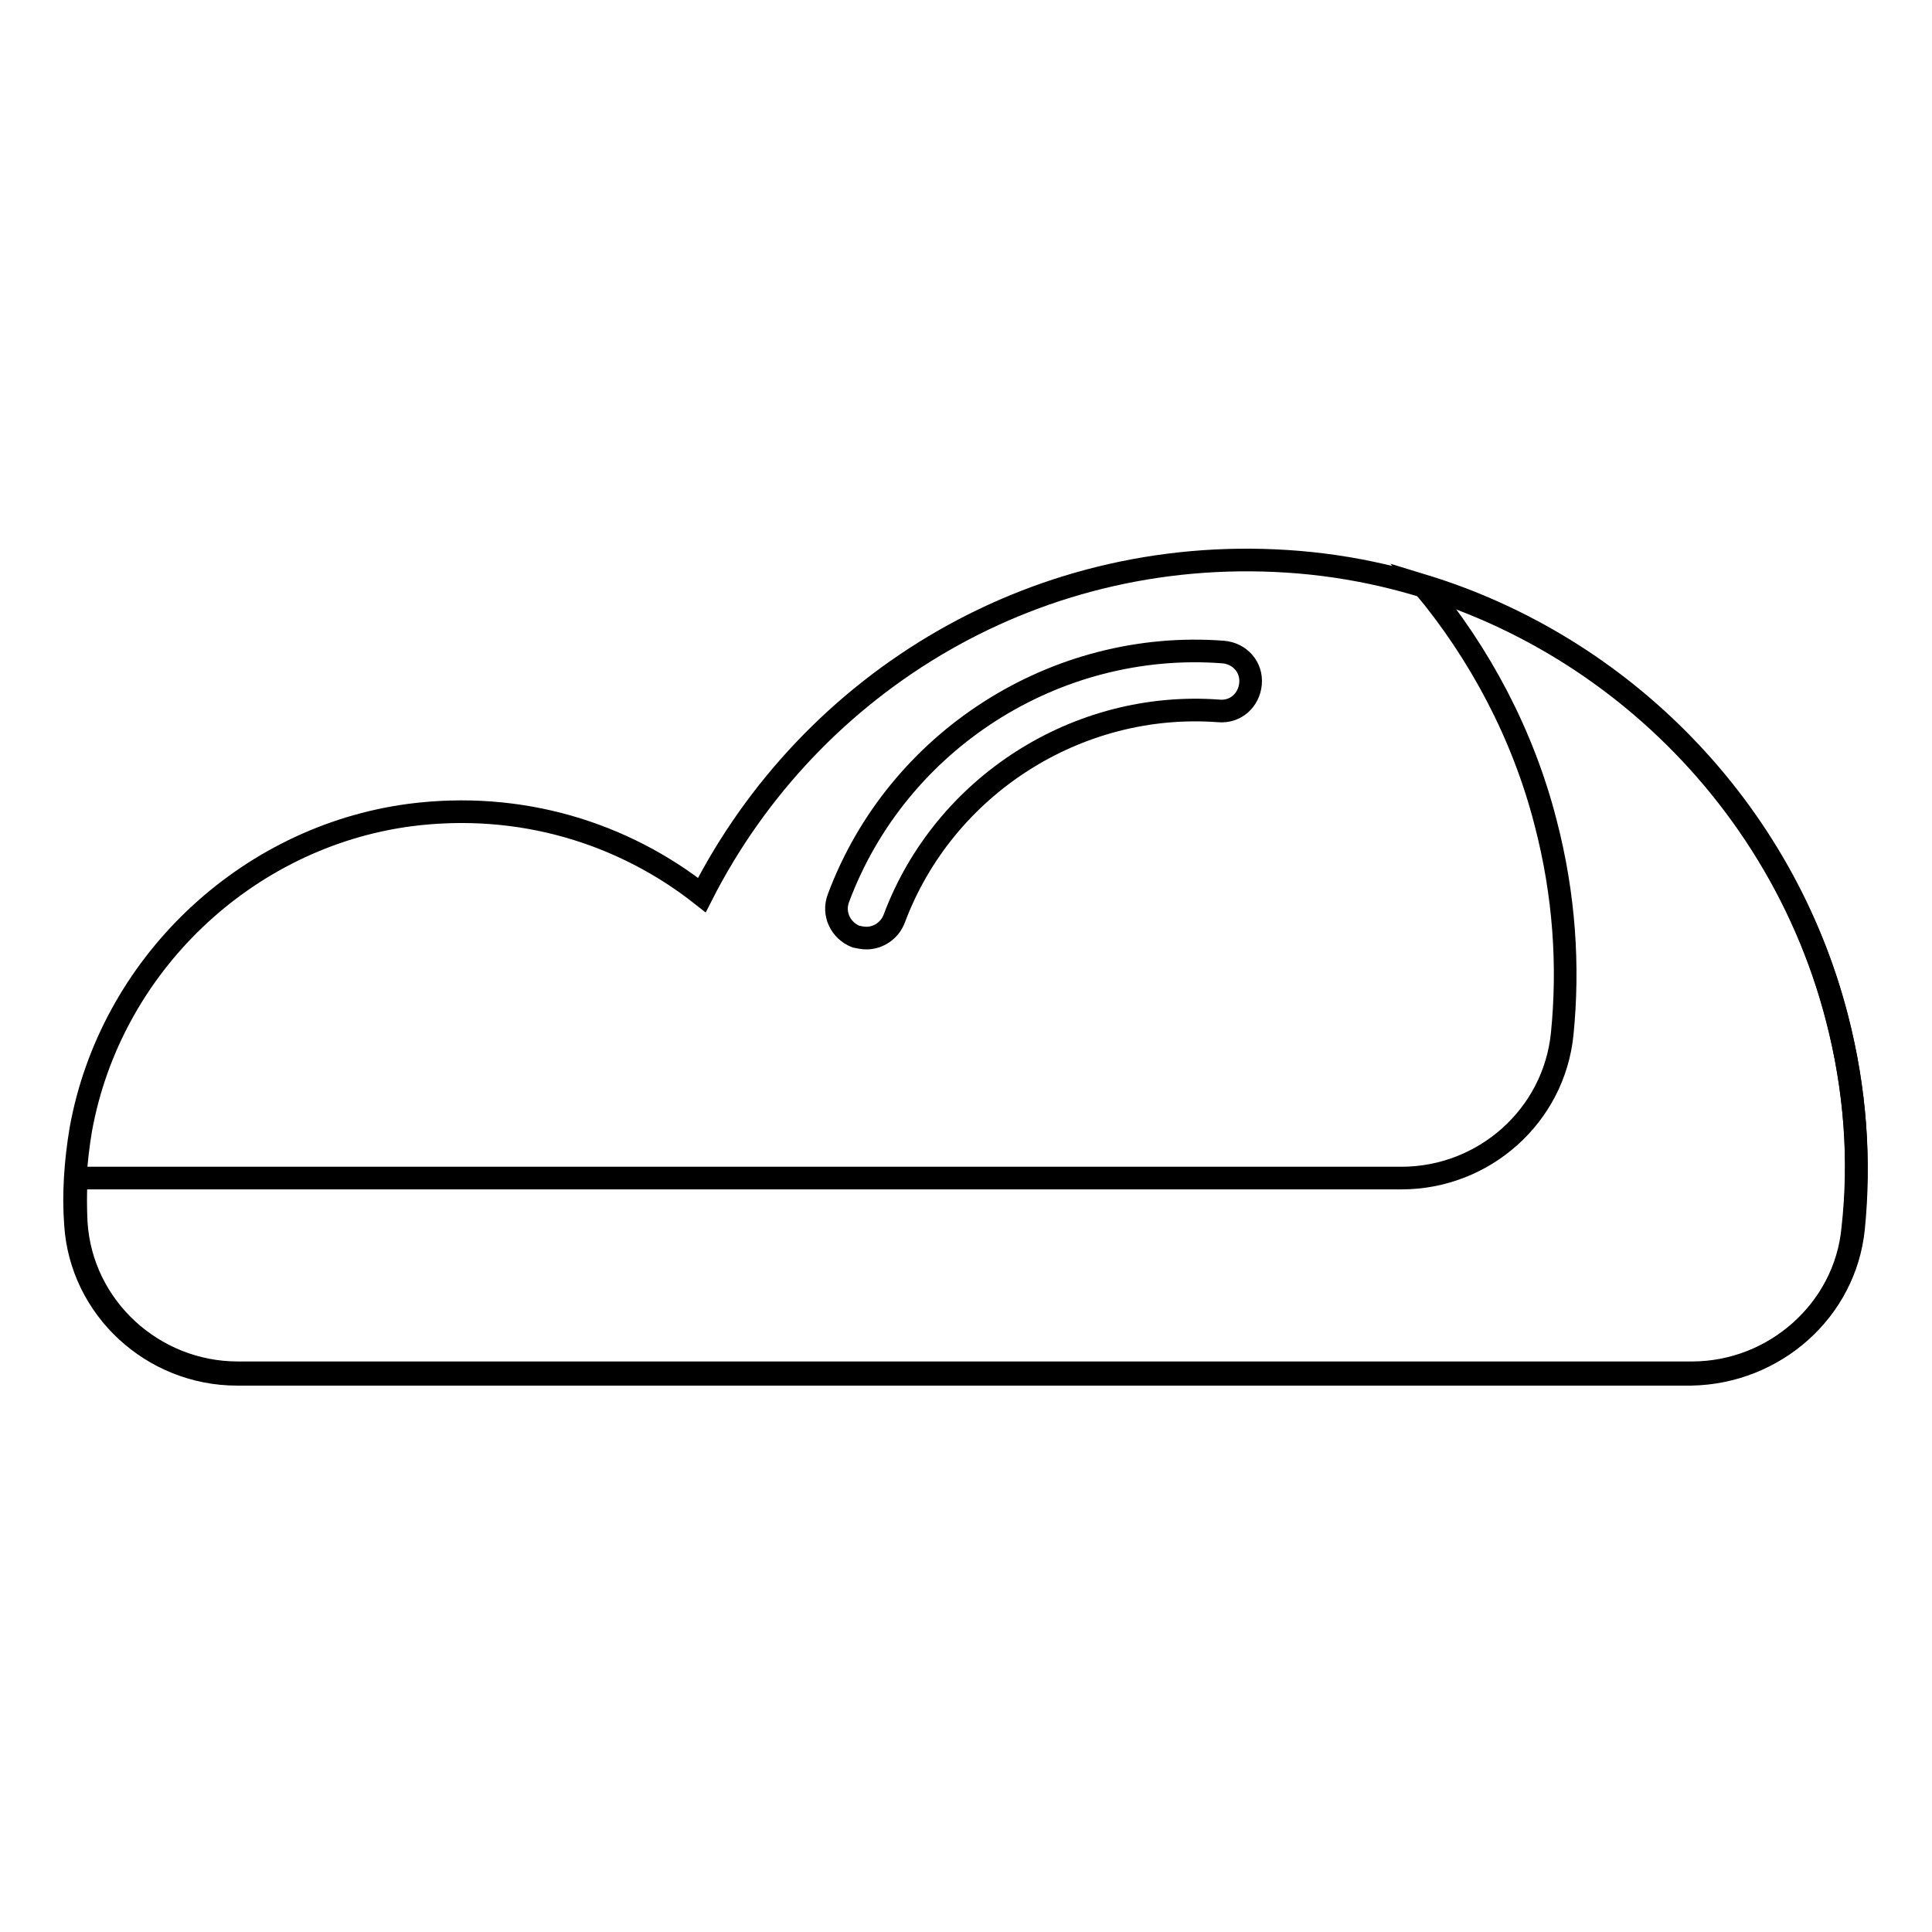 <?xml version="1.0" encoding="utf-8"?>
<!-- Svg Vector Icons : http://www.onlinewebfonts.com/icon -->
<!DOCTYPE svg PUBLIC "-//W3C//DTD SVG 1.1//EN" "http://www.w3.org/Graphics/SVG/1.1/DTD/svg11.dtd">
<svg version="1.1" xmlns="http://www.w3.org/2000/svg" xmlns:xlink="http://www.w3.org/1999/xlink" x="0px" y="0px" viewBox="0 0 256 256" enable-background="new 0 0 256 256" xml:space="preserve">
<g><g><path stroke-width="3" fill-opacity="0" stroke="#000000"  d="M245.6,162.8c0.9-8.9,0.3-18.3-2.2-27.9c-8.5-32.9-37.3-57.5-71.2-60.4c-34.5-2.9-64.8,15.8-79.2,44.1c-10.4-8.2-24-12.5-38.7-10.6c-21.8,2.9-39.7,20-43.6,41.7c-0.7,4.2-1,8.5-0.7,12.5c0.7,11.2,10.2,19.9,21.4,19.9h192.7C235.2,181.9,244.5,173.6,245.6,162.8z"/><path stroke-width="3" fill-opacity="0" stroke="#000000"  d="M243.4,134.8c-7.1-27.5-28.3-49.1-54.8-57.2c7.5,9,13.2,19.7,16.2,31.4c2.5,9.6,3.1,19,2.2,28c-1.1,10.9-10.4,19.1-21.3,19.1H10.1c-0.1,2-0.1,3.9,0,5.9c0.7,11.2,10.2,19.9,21.4,19.9h192.7c10.9,0,20.3-8.3,21.3-19.1C246.5,153.8,245.9,144.5,243.4,134.8z"/><path stroke-width="3" fill-opacity="0" stroke="#000000"  d="M114.8,124.3c-0.5,0-0.9-0.1-1.4-0.2c-2-0.8-3.1-3-2.3-5.1c7.8-20.9,28.8-34.3,51-32.6c2.2,0.2,3.8,2,3.6,4.2c-0.2,2.2-2,3.8-4.2,3.6c-18.7-1.4-36.4,9.9-43,27.5C117.9,123.3,116.4,124.3,114.8,124.3z"/></g></g>
</svg>